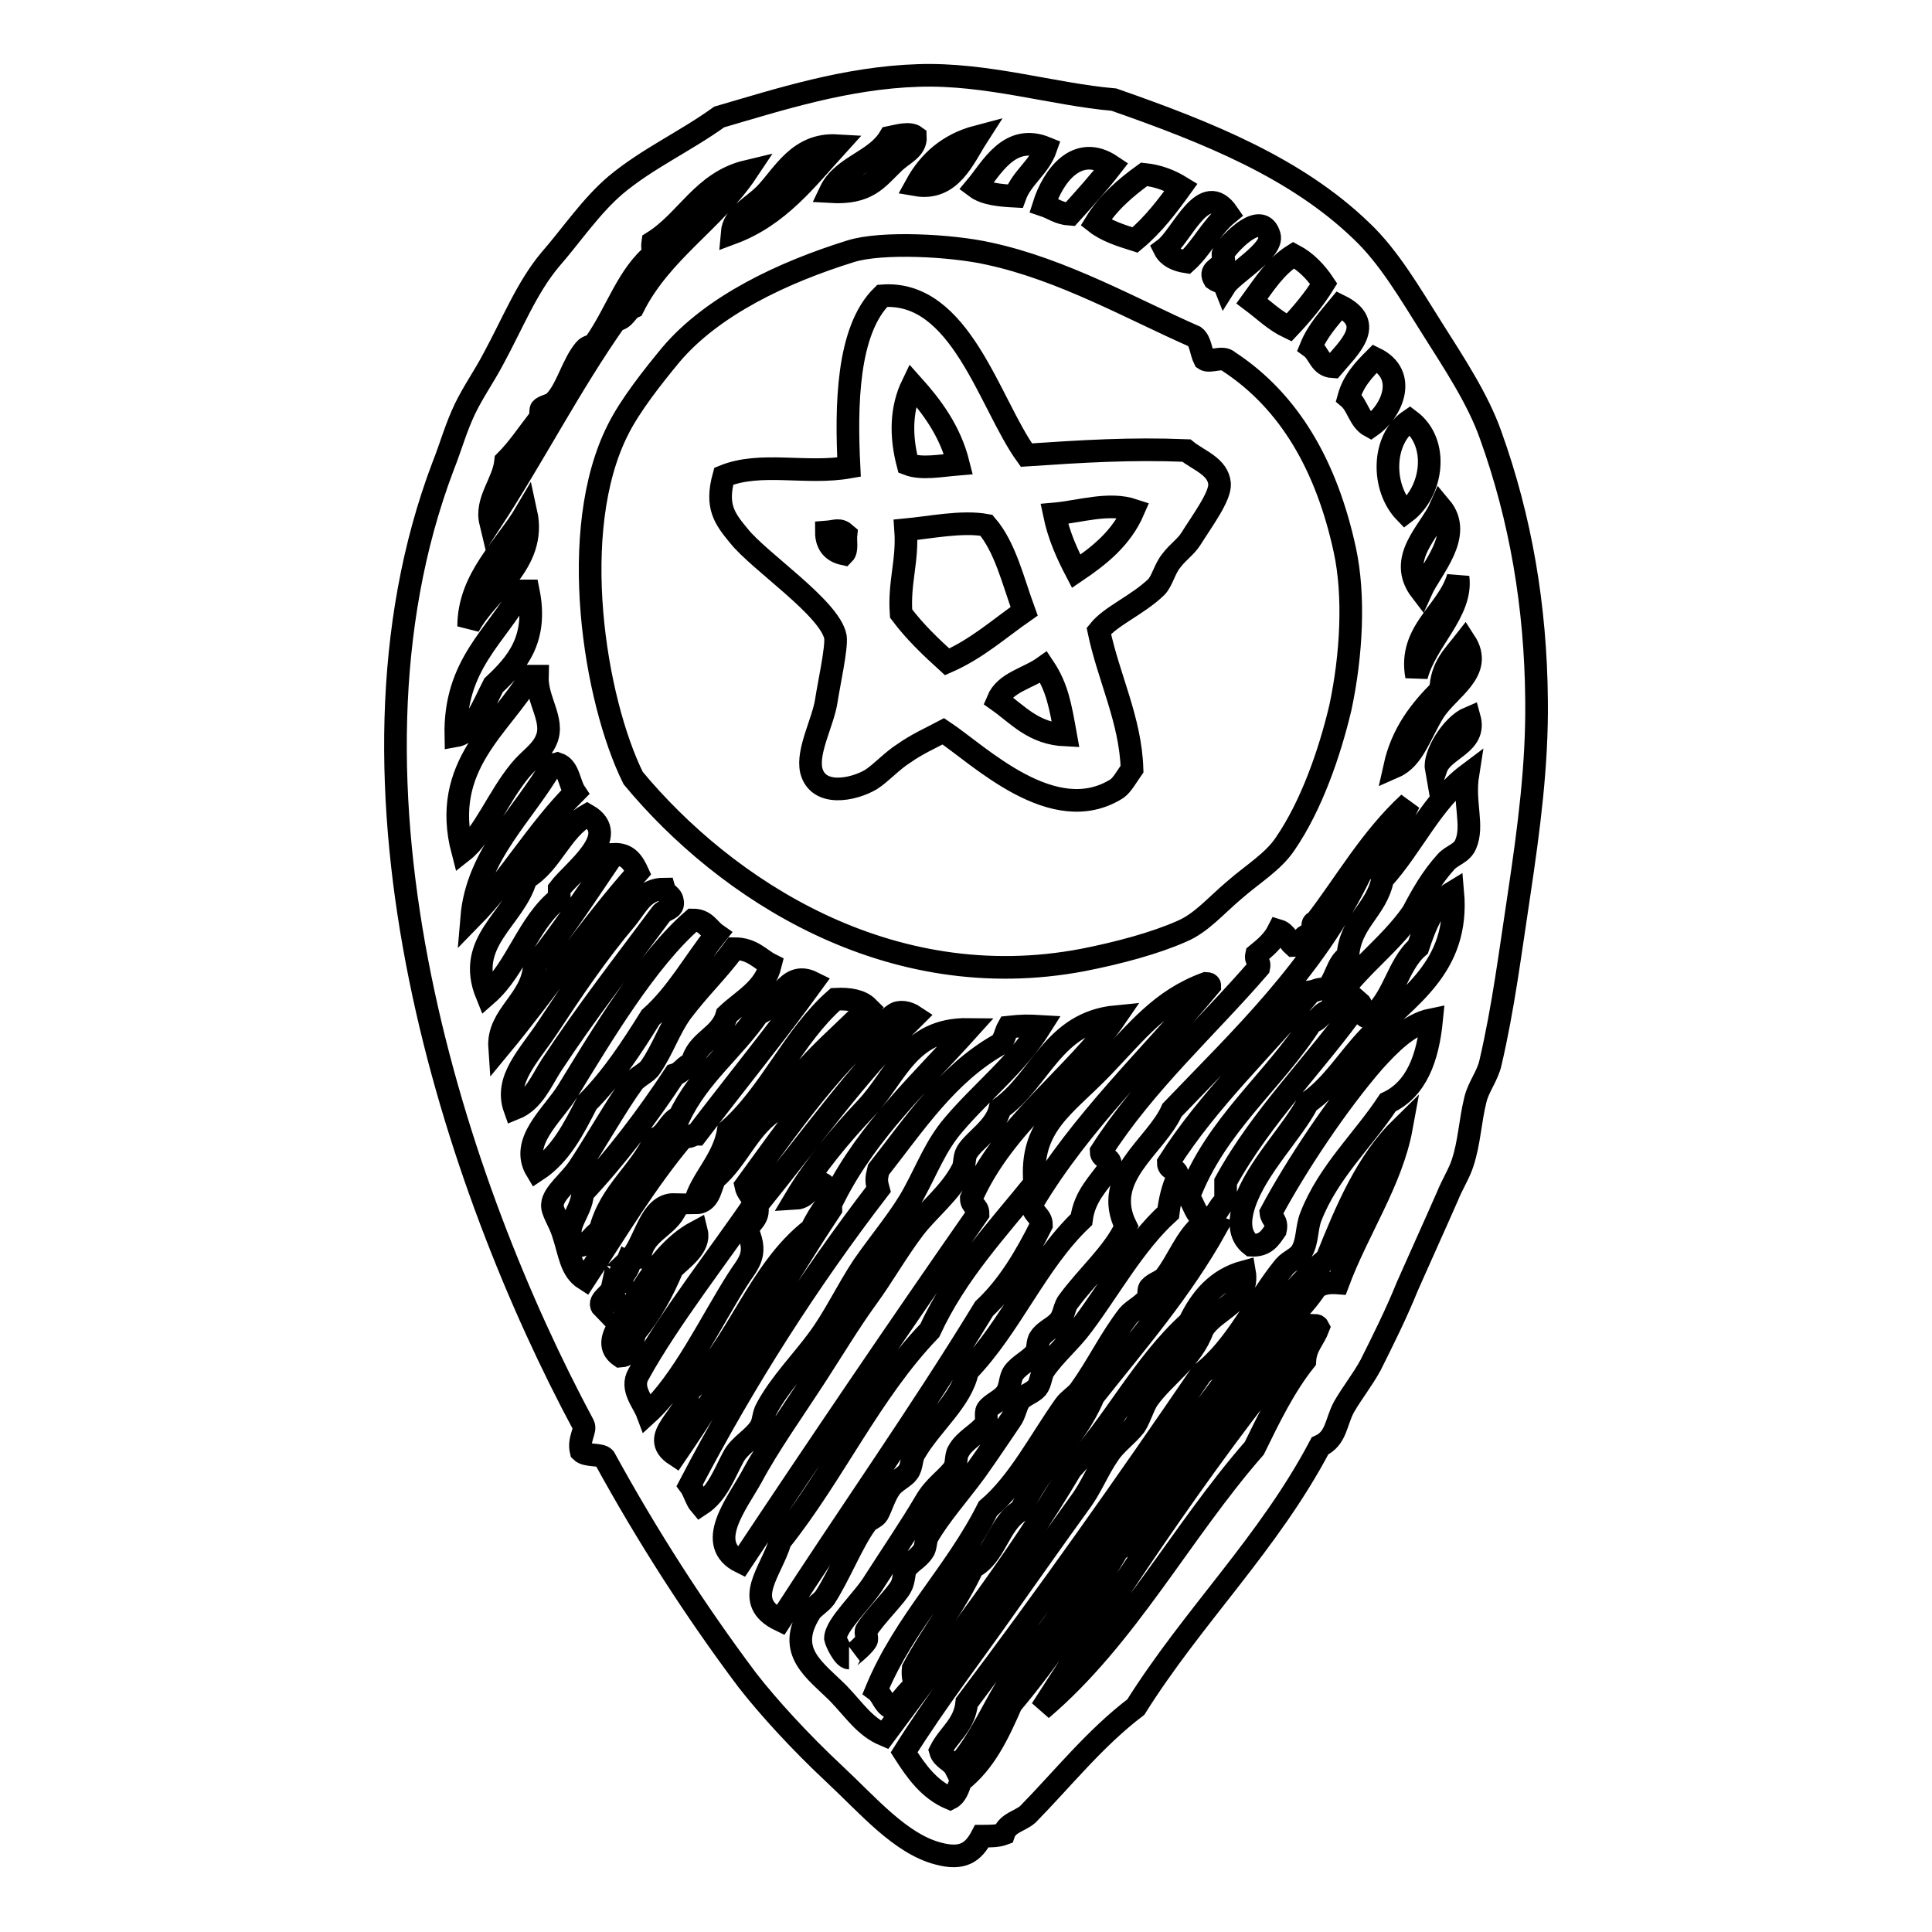 <?xml version="1.0" encoding="utf-8"?>
<!-- Svg Vector Icons : http://www.onlinewebfonts.com/icon -->
<!DOCTYPE svg PUBLIC "-//W3C//DTD SVG 1.1//EN" "http://www.w3.org/Graphics/SVG/1.1/DTD/svg11.dtd">
<svg version="1.1" xmlns="http://www.w3.org/2000/svg" xmlns:xlink="http://www.w3.org/1999/xlink" x="0px" y="0px" viewBox="0 0 256 256" enable-background="new 0 0 256 256" xml:space="preserve">
<g><g><path stroke-width="3" fill-opacity="0" stroke="#000000"  d="M161.2,162.6c-4.6,8.3-10.6,15.2-16.3,22.4c-2.4,5.8-7.1,9.3-9.6,15.1c-3,1.7-3.3,6-6.4,7.6c-2.2,4.8-5.4,8.7-7.9,13.4c-0.1,1,0.1,1.6,0.3,2.3c-1.3,0.7-1.8,2.3-3.2,2.9c-1-0.4-1.2-1.7-2-2.3c3.8-9.2,10.5-15.5,14.8-24.1c4.1-3.5,6.8-8.9,10.2-13.7c0.5-0.7,1.5-1.3,2-2c2.3-3.2,4-6.8,6.4-9.9c0.7-0.8,2-1.4,2.6-2.3c0.2-0.4,0-1.2,0.3-1.4c0.5-0.6,1.5-0.8,2-1.4c1.7-2.2,2.7-5.2,4.9-7C160.4,161.9,160.6,162.4,161.2,162.6z"/><path stroke-width="3" fill-opacity="0" stroke="#000000"  d="M136,60.3c7.5-0.5,13.8-0.9,21.2-0.6c1.6,1.3,4.2,2.1,4.4,4.4c0.1,1.7-2.3,4.9-3.8,7.3c-0.7,1.1-1.7,1.7-2.6,2.9c-0.9,1.1-1.2,2.7-2,3.5c-2.5,2.4-6,3.8-7.6,5.8c1.3,6.2,4.2,11.8,4.4,18.3c-0.7,1-1.3,2.1-2,2.6c-8.4,5.3-18.2-4.4-23-7.6c-1.7,0.9-3.5,1.7-5.2,2.9c-1.6,1-3,2.6-4.4,3.5c-2.4,1.4-7,2.3-7.9-1.2c-0.6-2.6,1.6-6.5,2-9.3c0.3-2,1.4-7,1.2-8.4c-0.7-3.8-10.1-10-12.8-13.4c-1.9-2.3-3.1-3.9-2-7.9c4.9-2,10.9-0.2,16.6-1.2c-0.4-8-0.3-18.1,4.4-22.7C127.3,38.4,131.1,53.5,136,60.3z M120.3,61.5c1.8,0.7,4.3,0.2,6.7,0c-1.1-4.4-3.5-7.6-6.1-10.5C119.4,54.1,119.3,57.7,120.3,61.5z M139.7,68.1c0.6,2.9,1.7,5.3,2.9,7.6c3.1-2.1,6-4.4,7.6-8.1C146.9,66.5,143.1,67.8,139.7,68.1z M130.7,69.6c-3.2-0.6-7.5,0.3-10.7,0.6c0.3,4.2-0.9,6.9-0.6,11.1c1.8,2.4,3.9,4.4,6.1,6.4c3.9-1.7,6.9-4.4,10.2-6.7C134.2,76.9,133.2,72.5,130.7,69.6z M109.5,70.5c0,1.7,0.9,2.6,2.3,2.9c0.5-0.5,0.2-1.7,0.3-2.6C111.2,70,110.8,70.4,109.5,70.5z M132.2,92.8c2.7,1.9,4.7,4.4,9,4.6c-0.7-3.9-1.1-6.3-2.9-9C136.2,89.9,133.2,90.4,132.2,92.8z"/><path stroke-width="3" fill-opacity="0" stroke="#000000"  d="M77,192.3c-0.4-1.6,0.7-2.8,0.3-3.5c-16.8-31.3-34.7-84.5-18.6-127c1-2.5,1.7-5.1,2.9-7.6c1.1-2.3,2.6-4.4,3.8-6.7c2.5-4.6,4.4-9.4,7.5-13.1c2.8-3.2,5.4-7.1,8.7-9.9c4.2-3.5,9.1-5.7,13.7-9c7.9-2.3,16.8-5.2,26.4-5.5c9.1-0.3,17.8,2.5,25.9,3.2c12.6,4.4,24.2,9.1,32.8,17.4c3.6,3.4,6.4,8.2,9.3,12.8c2.9,4.6,6.1,9.4,7.8,14.2c4,11.1,6,22.8,6.1,35.2c0.1,8.5-1,16.9-2.3,25.6c-1.2,7.9-2.1,15.1-3.8,22.4c-0.4,1.8-1.6,3.2-2,4.9c-0.7,2.8-0.8,5.7-1.7,8.4c-0.4,1.3-1.4,2.9-2,4.4c-1.8,4.1-3.4,7.6-5.3,11.9c-1.5,3.7-3.2,7.1-4.9,10.5c-1.1,2-2.4,3.6-3.5,5.5c-1.1,2-1,4.2-3.2,5.2c-6.8,12.9-16.8,22.5-24.4,34.6c-5.4,4.1-9.6,9.4-14.3,14.2c-1,0.9-2.7,1.1-3.2,2.6c-0.8,0.3-1.8,0.3-2.9,0.3c-1.1,2.1-2.5,3.2-5.8,2.3c-5-1.3-9.3-6.4-13.7-10.5c-4.6-4.3-8.8-8.9-11.6-12.5c-6.9-9.2-13.2-19-18.9-29.4C79.6,192.6,77.7,193,77,192.3z M117.9,18.2c-1.9,3.2-6.3,3.8-7.9,7.2c5,0.3,6.2-1.7,8.4-3.8c1.2-1.2,3-1.8,2.9-3.5C120.5,17.5,118.9,18,117.9,18.2z M121.4,24.5c4.6,0.8,6.3-3.6,8.1-6.4C125.7,19.1,123.1,21.4,121.4,24.5z M129.3,24.8c1.2,0.9,3.2,1.1,5.2,1.2c0.9-2.5,3.2-3.8,4.1-6.4C133.7,17.6,131.4,22.3,129.3,24.8z M101.4,25.7c-1.9,1.9-4.2,2.8-4.4,5.2c6.2-2.3,9.9-7.2,13.9-11.6C105.8,19,103.8,23.2,101.4,25.7z M138.3,27.2c1.2,0.4,2,1.1,3.5,1.2c1.9-2.1,3.8-4.2,5.5-6.4C142.7,18.9,139.5,23.4,138.3,27.2z M86.5,32.1c-0.1,0.7,0,1.1,0.3,1.4c-3.6,2.8-5.1,7.9-7.9,11.9c-0.3,0.5-1,0.4-1.4,0.9c-1.7,2-2.4,5.4-4.1,7c-0.4,0.4-1.4,0.5-1.7,0.9c-0.1,0.1,0,1.1-0.3,1.4c-1.4,1.8-2.8,3.9-4.4,5.5c-0.3,2.9-2.7,5.2-2,8.1c5.7-8.7,10.6-18.3,16.6-26.8c1.2-0.1,1.4-1.3,2.3-1.7c3.7-7.4,10.7-11.4,15.1-18C93.1,24.1,91,29.3,86.5,32.1z M151.6,23.1c-2.5,1.8-4.8,3.8-6.4,6.4c1.4,1.1,3.3,1.7,5.2,2.3c2.4-2,4.3-4.5,6.1-7C155.2,24,153.6,23.3,151.6,23.1z M154.3,33c0.5,1,1.6,1.5,2.9,1.7c2.1-1.9,3.3-4.6,5.5-6.4C159.5,23.6,156.6,31.3,154.3,33z M168.2,31.2c-1-3.4-5,0.7-6.1,2.3c-0.2,0.3,0.2,0.9,0,1.2c-0.7,1-1.9,1.1-1.2,2.3c0.4,0.3,1.2,0.4,1.4,0.9C163.3,36.3,168.8,33.2,168.2,31.2z M158.3,44.6c-8.2-3.6-17.5-8.9-27.3-11c-4.9-1.1-14.2-1.6-18.3-0.3c-9,2.8-18.3,7.2-23.8,13.7c-2.4,2.9-5.4,6.7-7,9.9c-6.8,13.4-3.1,35.9,2,46.2c12.2,14.7,33.9,29,59.6,24.1c4.6-0.9,9.5-2.2,13.1-3.8c2.6-1.1,4.5-3.4,7-5.5c2.4-2.1,5.1-3.7,6.7-6.1c3.5-5.1,5.9-12.1,7.3-18c1.5-7,1.9-14.9,0.6-20.9c-2.4-11.1-7.3-19.7-15.4-25c-0.8-0.8-2.5,0.2-3.2-0.3C159.1,46.6,159.1,45.2,158.3,44.6z M171.4,33.8c-2.4,1.5-3.9,3.9-5.5,6.1c1.6,1.2,3,2.6,4.9,3.5c1.7-1.8,3.3-3.7,4.6-5.8C174.4,36.1,173.1,34.7,171.4,33.8z M177.5,40.5c-1.4,1.7-2.9,3.3-3.8,5.5c1.1,0.8,1.2,2.5,2.9,2.6C178.7,46.1,182.4,42.9,177.5,40.5z M178.7,52.7c1.2,1,1.4,3,2.9,3.8c3-2.1,4.9-6.9,0.6-9C180.7,49,179.3,50.5,178.7,52.7z M186.8,55.7c-3.7,2.5-3.8,8.9-0.6,12.2C189.8,65.2,190.8,58.7,186.8,55.7z M188.3,78.3c1.3-2.9,5.7-7.4,2.6-11.1C189.5,70.4,185,74,188.3,78.3z M62.1,83c2.5-4.7,9.1-8.3,7.6-15.1C67,72.5,62.1,76.6,62.1,83z M187.7,89.6c1.2-4.7,6.1-8.5,5.5-13.1C191.8,81.2,186.6,83.6,187.7,89.6z M69.1,78.3c-3.3,6-8.9,9.7-8.7,19.2c2.3-0.4,3.7-4.2,5-6.7c3.1-2.9,5.9-6.1,4.6-12.5C69.7,78.3,69.4,78.3,69.1,78.3z M190,94.3c1.9-3,6.7-5.3,4.1-9.3c-1.4,1.8-3.1,3.3-3.2,6.4c-2.7,2.7-5.1,5.7-6.1,10.2C187.3,100.5,188.2,97.2,190,94.3z M70.3,89.6c-3.8,6.6-12,11.8-9,23.2c2.8-2.2,4.7-7.2,7.6-10.7c1.2-1.5,2.8-2.4,3.5-4.1c1.1-2.6-1.3-5.2-1.2-8.4C70.8,89.6,70.6,89.6,70.3,89.6z M190.3,101.8c0.9-2.6,5.4-3.1,4.4-6.7C192.3,96.1,190,100.1,190.3,101.8z M73.2,101.3c-3.7,6.5-10,11.9-10.7,20.3c5-5.1,8.6-11.5,13.7-16.6c-0.8-1.2-0.8-3.3-2.3-3.8C73.6,101.3,73.4,101.3,73.2,101.3z M174.3,122.2c-0.7,0-0.1,1.2-0.3,1.7c-1.7-0.3-1.3,1.4-2.6,1.4c-0.7-0.6-1-1.7-2-2c-0.7,1.4-1.8,2.3-2.9,3.2c-0.2,0.9,0.5,0.8,0.3,1.7c-7,8.1-15,15.2-20.9,24.4c0,1.1,1.5,0.6,1.2,2c-1.4,2.1-3.4,3.8-3.8,7c-6,5.7-9.3,14.1-15.1,20.1c-0.8,3.9-4.8,7-7,10.8c-0.5,0.8-0.3,1.8-0.9,2.6c-0.4,0.6-1.7,1.2-2.3,2c-0.8,1.1-1.2,2.6-1.7,3.5c-0.3,0.5-1.1,0.7-1.5,1.2c-1.9,2.6-3.6,7-5.5,9.9c-0.6,0.8-1.6,1.3-2,2c-3.2,5.2,0.7,7.6,3.8,10.7c2.2,2.3,3.5,4.4,6.1,5.5c8.5-11.5,17.3-22.7,24.7-35.2c5.7-6,9.5-13.9,15.7-19.5c1.5-3.1,3.6-5.7,7.3-6.7c0.7,4-3.9,5-5.5,7.6c-1.5,4.1-5,6.1-7.3,9.3c-0.7,1.1-1,2.4-1.7,3.5c-1,1.3-2.6,2.4-3.5,3.8c-1.4,2-2.3,4.4-3.8,6.4c-3.4,4.7-6.7,9.4-9.9,13.9c-4.5,6.4-9.2,12.5-13.4,19.2c1.6,2.5,3.3,4.9,6.1,6.1c0.8-0.4,1.1-1.4,1.4-2.3c3.2-2.5,5-6.3,6.7-10.2c5.3-6.3,9.9-13.3,14.2-20.6c0.9-0.2,1.3-1.1,2-1.4c2.5-6.8,8.2-10.4,11.1-16.9c2.7-2.1,4.1-5.6,7-7.6c1.2-3.7,4.2-5.7,6.1-8.7c0.7-0.5,1.6-0.7,2.9-0.6c2.6-7,7.1-13.5,8.4-20.6c-4.6,4.5-7.3,10.9-9.9,17.4c-8.1,6.7-12.8,16.8-20.1,24.4c0.1,1.6-1.2,1.7-1.2,3.2c-1.2,0.2-1.2,1.5-2.3,1.8c-2.8,4.8-5.6,9.7-9.6,13.4c-1.7,4.8-5.3,8.2-8.1,12.2c-2.8,4-4.5,8.8-7.9,12.5c-0.5-1-1.7-1.2-2-2.3c1.1-2.2,3.2-3.4,3.5-6.4c10.7-14.2,21-28.8,31.1-43.6c4.6-3.5,7.3-9.7,11-14.2c0.7-0.8,1.8-1.1,2.3-2c0.8-1.4,0.6-3.1,1.2-4.6c2.3-5.9,6.9-10.1,10.2-15.1c3.8-1.8,5.3-5.9,5.8-11c-3,0.6-5.6,3.3-7.6,5.5c-4.8,5.5-10.4,13.9-13.7,20.1c0.1,0.9,0.9,1,0.6,2.3c-0.7,1-1.3,2.1-3.2,2c-1.7-1.3-1.6-3.4-0.9-5.5c1.6-4.8,6.4-9.5,8.4-13.4c3.3-2.3,5.3-5.8,8.1-8.7c5-5.3,12-9.1,11.1-19.2c-2.5,1.5-3.6,4.3-4.6,7.3c-2.8,2.4-3.3,7.2-6.4,9.3c-1.3,0.1-0.8-1.5-1.4-2c-5.7,8.1-12.8,14.9-17.7,23.8c0,0.9,0,1.7,0,2.6c-1.1,0.6-1.1,2.4-2.9,2.3c-1.1-0.5-1.3-2-2-2.9c3.6-9.6,11.2-15.2,16.3-23.2c1.1-0.2,1.2-1.3,2.3-1.4c2.8-5.2,7.8-8.3,11.1-13.1c1.2-2.3,2.5-4.6,4.4-6.7c0.8-0.9,2.1-1.1,2.6-2.3c1.1-2.5-0.3-5.5,0.3-9.3c-4.8,3.6-7.3,9.5-11.3,13.9c-0.8,4.1-4.3,5.6-4.6,10.2c-1.5,0.9-1.6,3.3-2.9,4.4c-0.9-0.2-1.3,0.2-2,0.3c-6.3,7.6-13.5,14.2-18.9,22.7c0,1.1,1.5,0.6,1.2,2c-0.6,1.3-1,2.9-1.2,4.6c-4.5,4.1-7.7,10-11.3,14.8c-1.6,2.2-3.7,3.9-5.2,6.1c-0.4,0.7-0.4,1.7-0.9,2.3c-0.6,0.7-1.8,1-2.3,1.7c-0.5,0.7-0.6,1.8-1.2,2.6c-1.5,2.2-3.1,4.6-4.6,6.7c-2.2,3-4.8,5.9-6.4,8.7c-0.3,0.6-0.2,1.5-0.6,2c-0.7,1-1.7,1.4-2.3,2.3c-0.2,0.3-0.2,1.6-0.6,2.3c-0.6,1.2-3.4,3.9-4.6,5.8c-0.2,0.3,0.2,1.1,0,1.4c-0.6,1-2.5,2.3-2.3,2.3c-0.7,0-1.7-2.1-1.8-2.6c0-1.8,3.7-5.1,5.2-7.6c2.3-3.6,4.7-7.1,6.7-10.5c1.2-2.1,2.8-3,3.8-4.4c0.4-0.6,0.2-1.7,0.6-2.3c0.8-1.5,2.6-2.3,3.5-3.5c0.4-0.5,0-1.5,0.3-2c0.5-0.8,2-1.3,2.6-2.3c0.5-0.8,0.4-1.9,0.9-2.6c0.7-1,2.2-1.7,2.9-2.6c0.4-0.5,0.2-1.5,0.6-2c0.6-1,1.9-1.4,2.6-2.3c0.6-0.7,0.6-1.9,1.2-2.6c2.5-3.4,5.9-6.3,7.6-9.9c-3.3-6.6,4-10.6,6.1-15.4c9.2-9.6,18.9-18.7,25-31.4c2.6-2.5,5.1-6.5,6.4-9.3C181.6,111.1,178.3,117,174.3,122.2z M77.8,108c-3.5,2-4.7,6.4-8.1,8.4c-1.5,5.4-8.1,8.3-5.2,15.4c4-3.5,5.4-9.5,9.6-12.8c0-0.4,0-0.8,0-1.2C75.9,115.4,82.5,110.7,77.8,108z M81.3,113.2c-3.4,5-6.7,10.1-10.5,14.8c-0.3,4.6-4.9,6.5-4.6,10.8c6.3-7.6,11.8-15.9,18.3-23.2C83.9,114.3,83.2,113.1,81.3,113.2z M88,117.8c-2.6,0-3.5,2-4.9,3.8c-3.9,4.6-7.2,9.5-10.5,14.5c-2.5,3.8-5.8,6.9-4.4,10.8c2.5-1,3.6-3.8,4.9-5.8c4.6-7,9.6-13.4,14.5-20c0.4-0.6,1.8-0.6,1.5-1.7C89,118.6,88.2,118.5,88,117.8z M91.8,121.9c-6.1,5.3-12,15.2-16.6,22.7c-2,3.2-6.4,6.7-4.1,10.5c3.2-2.1,4.9-5.5,6.7-9c3.3-3.3,5.9-7.3,8.4-11.3c3.5-3.1,5.8-7.4,8.7-11C93.9,123.1,93.5,121.9,91.8,121.9z M97.3,125.7c-2.3,3.1-4.5,5.1-7,8.4c-1.6,2.2-2.5,5-4.1,7.3c-0.4,0.7-1.8,1.3-2.3,2c-2,2.7-5.2,8.3-7.2,11.3c-1.2,1.8-3.4,3.4-3.5,4.9c-0.1,0.9,0.9,2.2,1.4,3.8c0.9,2.7,1,4.9,2.9,6.1c4.2-6.4,8.2-13.1,13.1-18.9c0.9,0.2,1.1-0.3,1.7-0.3c5.1-6.7,10.4-13.2,15.4-20.1c-3.6-1.8-4.5,3.2-7.2,4.1c-3.3,4.8-7.9,8.2-10.5,13.7c-1.4,0.6-1.7,2.4-3.2,2.9c-2,4.5-6,7-7.3,12.2c-1.1,0.6-1.4,1.9-2.9,2c-2.6-2.1,0.5-4.2,0.6-7c4.5-4.8,8.5-10.1,12.2-15.7c1-0.3,1.3-1.2,2.3-1.5c0.6-3,3.8-3.5,4.6-6.4c2.1-2,5-3.4,5.8-6.7C100.7,127.1,99.7,125.7,97.3,125.7z M159.8,130.3c-6,2.2-9.1,6.3-13.7,11.1c-5,5.2-9.7,7.7-9,15.4c-5,6.2-10.4,11.9-13.9,19.5c-7.8,8.1-12.7,19-19.8,27.9c-1.2,4.1-5.2,8,0,10.5c8.9-13.8,18.4-27.2,27-41.3c3.2-3,5.5-6.9,7.6-11.1c0-1.3-1.3-1.4-1.2-2.9c6.5-10.9,15.6-19.3,23.5-28.8C160.3,130.4,160.1,130.3,159.8,130.3z M110.7,132.4c-5.6,4.9-8.6,12.5-14.2,17.4c-0.6,3.9-3.8,6.7-4.4,9.6c1.9,0,2-1.9,2.6-3.2c3.2-2.7,4.6-7.2,8.4-9.3c2.9-5.5,7.8-9.1,11.9-13.4C114.1,132.6,112.6,132.3,110.7,132.4z M118.5,134.4c-7.5,5.3-14.5,15.6-19.7,22.7c0.2,1,0.9,1.4,1.2,2.3c-4.4,6.5-11.4,15.4-15.4,22.7c-1.1,1.9,0.6,3.6,1.2,5.2c4.6-4.2,8.4-12.2,11.9-17.7c1.3-2.1,2.8-3.2,1.4-6.4c0.1-1.4,1.6-1.5,1.2-3.5c6.9-8.5,13.2-17.4,20.9-25C120.3,134.1,119.2,133.9,118.5,134.4z M132.5,146.9c-0.6,2.6-3.5,4.2-4.4,5.8c-0.4,0.7-0.2,1.6-0.6,2.3c-1.6,3.1-4.5,5.3-6.4,7.8c-2.2,2.9-4.2,6.4-6.1,9c-2.4,3.3-4.5,6.8-6.7,10.2c-3.1,4.8-6.4,9.4-8.7,13.7c-2,3.6-6.3,8.9-1.4,11.3c10.3-15.5,20.8-31,31.4-46.2c0-1-0.9-1-0.9-2c4.3-9.9,13.8-16.2,19.2-24.1C139.5,135.5,137.9,143.1,132.5,146.9z M133.6,136.1c-0.4,0.7-0.5,1.8-1.2,2.3c-6.9,3.9-11.2,10.5-16,16.6c-0.3,1.2-0.3,1.5,0,2.6c-9.3,12.1-17.7,25.2-25,39.2c0.6,0.8,0.8,1.9,1.4,2.6c2.3-1.5,3.2-4.2,4.4-6.4c0.8-1.5,2.6-2.4,3.5-3.8c0.5-0.7,0.4-1.8,0.9-2.6c1.7-3.2,4.8-6.4,6.7-9c2.2-2.9,3.9-6.6,6.1-9.9c2.3-3.3,5.1-6.6,6.7-9.6c1.8-3.3,2.9-6.3,5.2-9c3.8-4.5,8.4-8,11.6-13.1C136.2,135.9,135.4,135.9,133.6,136.1z M114.7,146.9c-3.4,3.6-6.8,7.7-9.3,11.9c1.8-0.1,1.8-1.9,3.5-2c0.8,0.4,1,1.3,1.7,1.7c4.5-8.8,11.4-15.1,17.7-22.1C120.3,136.3,118.8,142.6,114.7,146.9z M83.4,166.9c0.8,0.2,0.7-0.4,1.4-0.3c0.4-3.2,3.3-3.8,4.6-6.1c0-0.3,0-0.6,0-0.9C86,159.5,85.5,164.9,83.4,166.9z M107.5,162.9c-7.1,5.5-9.8,15.5-16.3,21.5c0,3.3-5.5,5.9-1.7,8.4c7.2-10.5,13.5-21.9,20.6-32.6c0-0.4-0.1-0.7-0.6-0.6C108.7,160.7,108.1,161.7,107.5,162.9z M84.8,171.3c-2.3,3.8-5.2,6.6-2.6,8.4c1.7-0.1,1.5-2,2-3.2c2-2.4,3.6-5.3,4.9-8.4c1.3-1.3,3.7-2.9,3.2-4.9C89.3,164.8,87,167.7,84.8,171.3z M82.5,169.3c0.1-0.6,1.3-1.6,0.6-2C82.9,167.8,81.6,168.7,82.5,169.3z M79.9,173.3c0.3-0.8,2.1-1.6,1.2-2.6C80.9,171.6,79,172.4,79.9,173.3z M138,226.5c11.3-9.6,18.4-23.4,28.2-34.6c2-4.1,4-8.2,6.7-11.6c0.1-1.9,1.2-2.8,1.8-4.4c-0.1-0.2-0.2-0.3-0.6-0.3C160.8,191.5,149.3,208.9,138,226.5z"/></g></g>
</svg>